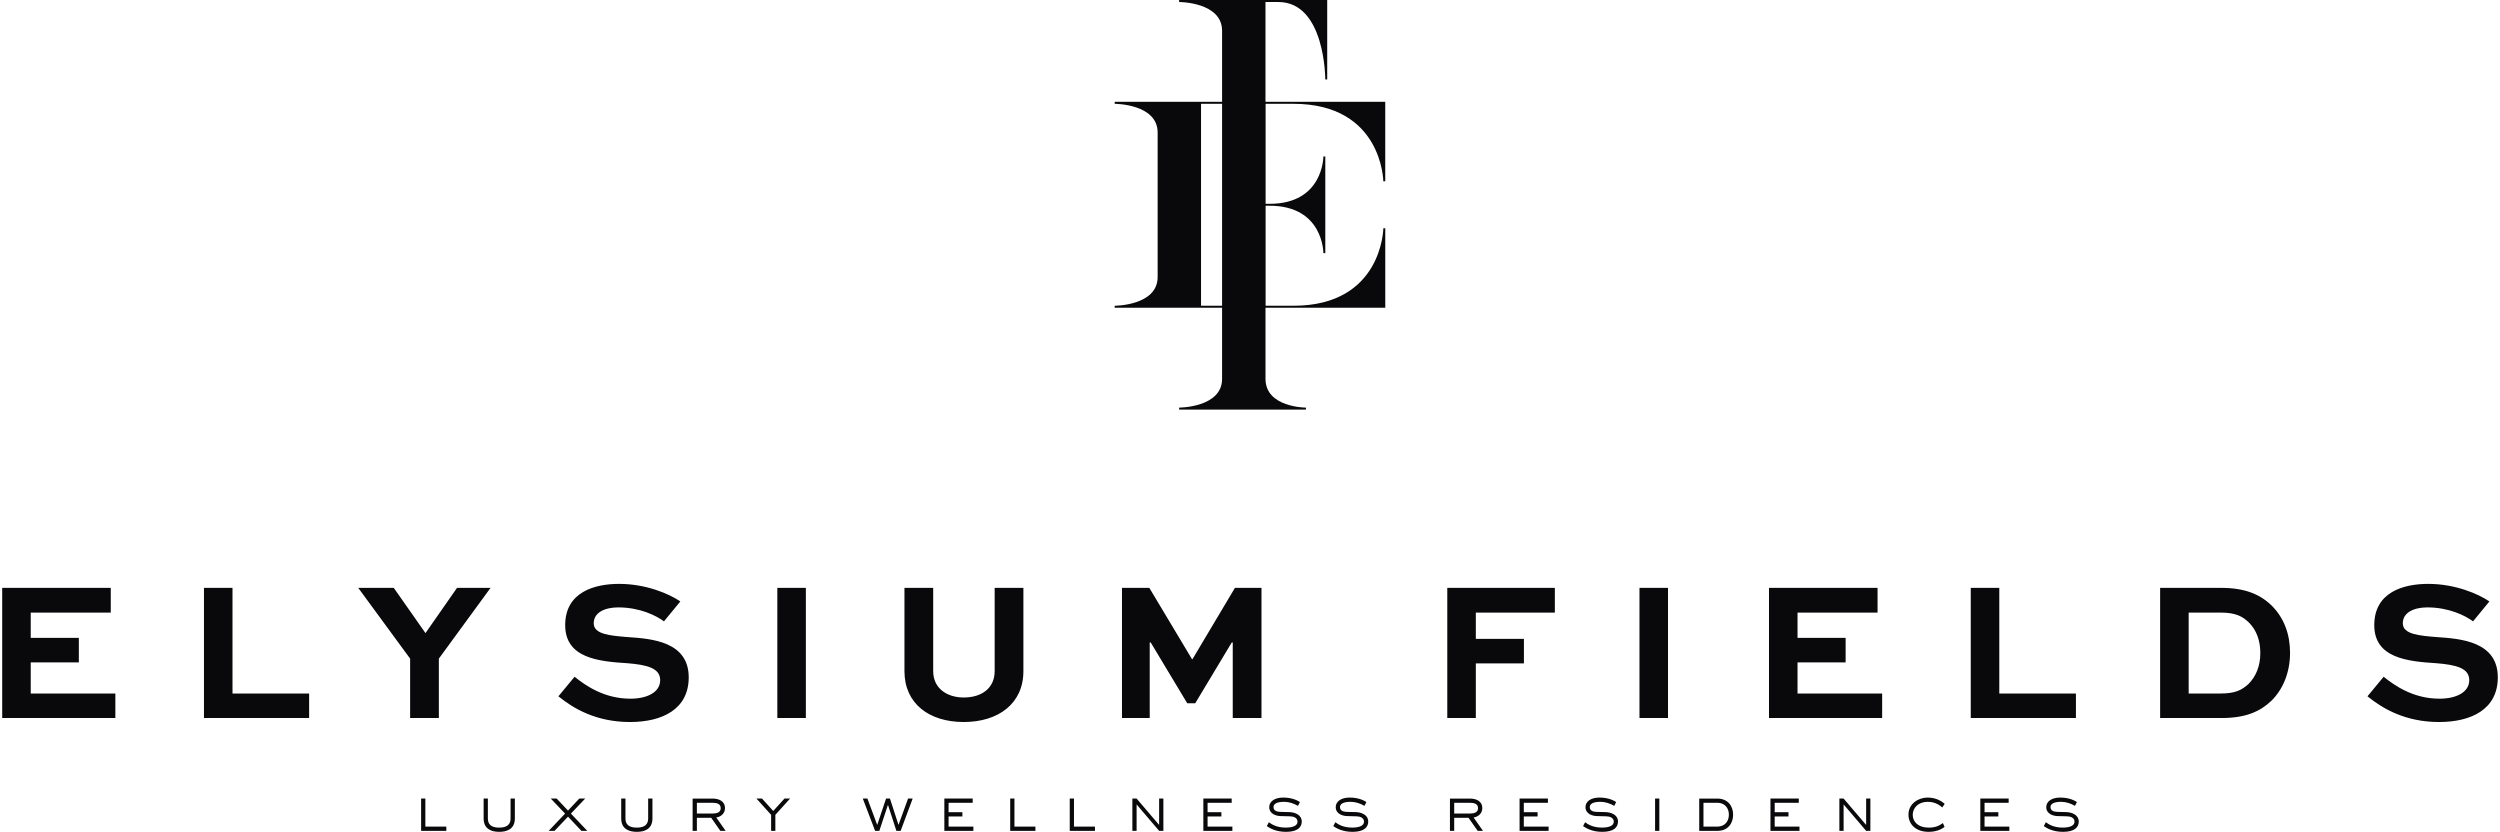 <?xml version="1.0" encoding="utf-8"?>
<svg xmlns="http://www.w3.org/2000/svg" width="568" height="189" viewBox="0 0 568 189" fill="none">
<g clip-path="url(#clip0_12248_6781)">
<path d="M293.864 23.585C314.082 23.585 314.289 41.187 314.289 41.187H314.727V23.127H287.517V0.458H290.434C301.119 0.458 301.109 18.055 301.109 18.055H301.542V0H267.898V0.458C267.898 0.458 277.657 0.458 277.657 6.989V23.127H253.258V23.585C253.258 23.585 263.017 23.585 263.017 30.116V62.935C263.017 69.466 253.258 69.466 253.258 69.466V69.924H277.657V86.076C277.657 92.608 267.898 92.608 267.898 92.608V93.066H296.711V92.608C296.711 92.608 287.522 92.608 287.522 86.076V69.924H314.732V51.869H314.294C314.294 51.869 314.087 69.466 293.87 69.466H287.547V46.742H288.444C300.625 46.742 300.671 57.349 300.671 57.505H301.109V35.546H300.671C300.671 35.697 300.625 46.309 288.444 46.309H287.547V23.585H293.87H293.864ZM277.657 69.466H272.876V23.585H277.657V69.466ZM96.641 187.807H101.407V188.769H95.678V181.432H96.641V187.807ZM116.012 181.432H116.974V185.951C116.974 188.301 115.286 188.995 113.427 188.995C111.568 188.995 109.881 188.301 109.881 185.951V181.432H110.843V185.951C110.843 187.214 111.508 188.034 113.422 188.034C115.337 188.034 116.002 187.199 116.002 185.951V181.432H116.012ZM132.96 181.432L129.71 184.849L133.438 188.774H132.103L129.055 185.543L125.992 188.774H124.657L128.385 184.849L125.136 181.432H126.471L129.05 184.164L131.615 181.432H132.95H132.96ZM147.273 181.432H148.235V185.951C148.235 188.301 146.547 188.995 144.688 188.995C142.829 188.995 141.142 188.301 141.142 185.951V181.432H142.104V185.951C142.104 187.214 142.769 188.034 144.683 188.034C146.598 188.034 147.263 187.199 147.263 185.951V181.432H147.273ZM164.871 188.774H163.667L161.581 185.8H158.331V188.774H157.364V181.437H161.918C163.254 181.437 164.715 181.96 164.715 183.621C164.715 184.995 163.526 185.649 162.73 185.729L164.871 188.774ZM158.331 182.398V184.834H161.918C162.856 184.834 163.747 184.592 163.747 183.616C163.747 182.554 162.74 182.398 161.918 182.398H158.331ZM179.506 181.432L176.161 185.13V188.774H175.199V185.13L171.864 181.432H173.128L175.682 184.25L178.237 181.432H179.511H179.506ZM206.314 181.432H207.361L204.626 188.769H203.659L201.759 182.901H201.729L199.784 188.769H198.822L196.026 181.432H197.074L199.286 187.38H199.316L201.316 181.432H202.198L204.127 187.38H204.157L206.314 181.432ZM215.518 187.807H221.151V188.769H214.556V181.432H220.994V182.393H215.518V184.532H218.652V185.498H215.518V187.807ZM230.481 187.807H235.247V188.769H229.519V181.432H230.481V187.807ZM244.008 187.807H248.774V188.769H243.046V181.432H244.008V187.807ZM263.354 181.432H264.321V188.769H263.354L258.236 182.76V188.769H257.273V181.432H258.236L263.354 187.425V181.432ZM274.362 187.807H279.995V188.769H273.4V181.432H279.839V182.393H274.362V184.532H277.496V185.498H274.362V187.807ZM292.882 184.506C294.288 184.547 295.759 185.171 295.759 186.66C295.759 187.893 294.877 188.995 292.187 188.995C289.748 188.995 288.398 188.074 287.819 187.692L288.287 186.811C288.857 187.224 289.975 188.029 292.116 188.029C293.975 188.029 294.797 187.475 294.797 186.685C294.797 185.795 293.915 185.483 293.094 185.468L290.897 185.412C290.015 185.382 288.373 184.959 288.373 183.374C288.373 182.126 289.552 181.205 291.552 181.205C293.819 181.205 295.084 182.056 295.341 182.227L294.902 183.092C293.95 182.539 292.847 182.172 291.754 182.172C289.94 182.172 289.34 182.74 289.34 183.364C289.34 184.184 290.066 184.426 290.842 184.456L292.882 184.511V184.506ZM307.986 184.506C309.392 184.547 310.863 185.171 310.863 186.66C310.863 187.893 309.981 188.995 307.291 188.995C304.852 188.995 303.502 188.074 302.923 187.692L303.391 186.811C303.961 187.224 305.079 188.029 307.22 188.029C309.079 188.029 309.901 187.475 309.901 186.685C309.901 185.795 309.019 185.483 308.198 185.468L306.001 185.412C305.119 185.382 303.477 184.959 303.477 183.374C303.477 182.126 304.656 181.205 306.656 181.205C308.923 181.205 310.188 182.056 310.445 182.227L310.006 183.092C309.054 182.539 307.951 182.172 306.858 182.172C305.044 182.172 304.444 182.74 304.444 183.364C304.444 184.184 305.17 184.426 305.946 184.456L307.986 184.511V184.506ZM336.935 188.774H335.73L333.645 185.8H330.395V188.774H329.428V181.437H333.982C335.317 181.437 336.778 181.96 336.778 183.621C336.778 184.995 335.589 185.649 334.793 185.729L336.935 188.774ZM330.395 182.398V184.834H333.982C334.919 184.834 335.811 184.592 335.811 183.616C335.811 182.554 334.803 182.398 333.982 182.398H330.395ZM346.21 187.807H351.842V188.769H345.247V181.432H351.686V182.393H346.21V184.532H349.343V185.498H346.21V187.807ZM364.734 184.506C366.14 184.547 367.611 185.171 367.611 186.66C367.611 187.893 366.729 188.995 364.039 188.995C361.601 188.995 360.251 188.074 359.671 187.692L360.14 186.811C360.709 187.224 361.827 188.029 363.969 188.029C365.828 188.029 366.649 187.475 366.649 186.685C366.649 185.795 365.767 185.483 364.946 185.468L362.749 185.412C361.868 185.382 360.225 184.959 360.225 183.374C360.225 182.126 361.404 181.205 363.404 181.205C365.672 181.205 366.936 182.056 367.193 182.227L366.755 183.092C365.802 182.539 364.699 182.172 363.606 182.172C361.792 182.172 361.193 182.74 361.193 183.364C361.193 184.184 361.918 184.426 362.694 184.456L364.734 184.511V184.506ZM376.035 181.432H377.002V188.769H376.035V181.432ZM386.065 188.774V181.437H390.176C392.559 181.437 393.764 183.108 393.764 185.105C393.764 187.103 392.559 188.774 390.176 188.774H386.065ZM387.028 182.398V187.807H390.176C391.779 187.807 392.801 186.7 392.801 185.1C392.801 183.5 391.779 182.393 390.207 182.393H387.028V182.398ZM403.21 187.807H408.842V188.769H402.248V181.432H408.686V182.393H403.21V184.532H406.344V185.498H403.21V187.807ZM423.987 181.432H424.949V188.769H423.987L418.868 182.76V188.769H417.906V181.432H418.868L423.987 187.425V181.432ZM441.801 187.878C441.318 188.245 440.169 188.995 438.184 188.995C435.247 188.995 433.604 187.254 433.604 185.085C433.604 182.494 435.987 181.205 437.947 181.205C440.159 181.205 441.438 182.297 441.831 182.635L441.292 183.445C440.668 182.947 439.66 182.172 437.987 182.172C435.791 182.172 434.572 183.601 434.572 185.13C434.572 186.66 435.761 188.034 438.174 188.034C440.048 188.034 440.783 187.425 441.423 186.997L441.806 187.878H441.801ZM450.89 187.807H456.522V188.769H449.928V181.432H456.366V182.393H450.89V184.532H454.023V185.498H450.89V187.807ZM469.415 184.506C470.82 184.547 472.291 185.171 472.291 186.66C472.291 187.893 471.41 188.995 468.719 188.995C466.281 188.995 464.931 188.074 464.351 187.692L464.82 186.811C465.389 187.224 466.508 188.029 468.649 188.029C470.508 188.029 471.329 187.475 471.329 186.685C471.329 185.795 470.447 185.483 469.626 185.468L467.43 185.412C466.548 185.382 464.906 184.959 464.906 183.374C464.906 182.126 466.084 181.205 468.085 181.205C470.352 181.205 471.616 182.056 471.873 182.227L471.435 183.092C470.483 182.539 469.379 182.172 468.286 182.172C466.472 182.172 465.873 182.74 465.873 183.364C465.873 184.184 466.598 184.426 467.374 184.456L469.415 184.511V184.506ZM6.984 157.565H26.209V163.136H0.5V133.563H25.166V139.179H6.984V144.93H17.911V150.501H6.984V157.565ZM52.825 157.565H70.236V163.136H46.341V133.563H52.825V157.565ZM103.835 133.563H111.453L99.709 149.64V163.136H93.18V149.64L81.391 133.563H89.462L96.671 143.843L103.835 133.563ZM156.477 153.897C156.477 161.188 150.402 164.042 143.147 164.042C135.484 164.042 130.315 161.007 126.869 158.199L130.542 153.761C133.035 155.754 137.252 158.743 143.237 158.743C147.001 158.743 149.993 157.294 149.993 154.531C149.993 151.769 146.956 151.044 142.512 150.682C136.028 150.274 128.411 149.55 128.411 142.032C128.411 134.514 135.076 132.657 140.653 132.657C146.819 132.657 152.034 134.922 154.573 136.643L150.855 141.171C149.087 139.858 145.369 138.001 140.472 138.001C137.524 138.001 134.894 139.088 134.894 141.624C134.894 144.16 138.794 144.432 142.648 144.749C148.044 145.111 156.477 145.745 156.477 153.897ZM176.609 133.563H183.093V163.136H176.609V133.563ZM225.987 133.563H232.516V152.493C232.516 159.875 226.803 164.042 218.959 164.042C211.115 164.042 205.492 159.875 205.492 152.493V133.563H212.022V152.493C212.022 156.388 215.15 158.471 218.959 158.471C222.994 158.471 225.987 156.388 225.987 152.493V133.563ZM280.579 133.563H286.61V163.136H280.08V145.972H279.854L271.556 159.785H269.742L261.445 145.972H261.218V163.136H254.915V133.563H261.127L270.831 149.776H270.921L280.579 133.563ZM328.823 133.563H353.263V139.179H335.307V145.157H346.235V150.727H335.307V163.136H328.823V133.563ZM372.488 133.563H378.972V163.136H372.488V133.563ZM408.399 157.565H427.624V163.136H401.915V133.563H426.581V139.179H408.399V144.93H419.327V150.501H408.399V157.565ZM454.24 157.565H471.651V163.136H447.756V133.563H454.24V157.565ZM504.701 133.563H490.781V163.136H504.701C510.278 163.136 513.497 161.641 516.036 159.241C518.802 156.524 520.299 152.629 520.299 148.327C520.299 144.024 518.893 140.447 516.309 137.775C513.679 135.103 510.142 133.563 504.701 133.563ZM510.822 155.437C509.281 156.796 507.875 157.565 504.474 157.565H497.265V139.179H504.474C507.966 139.179 509.553 140.039 511.049 141.534C512.681 143.209 513.543 145.564 513.543 148.372C513.543 151.361 512.545 153.716 510.822 155.437ZM567.5 153.897C567.5 161.188 561.424 164.042 554.169 164.042C546.507 164.042 541.338 161.007 537.892 158.199L541.564 153.761C544.058 155.754 548.275 158.743 554.26 158.743C558.023 158.743 561.016 157.294 561.016 154.531C561.016 151.769 557.978 151.044 553.535 150.682C547.051 150.274 539.433 149.55 539.433 142.032C539.433 134.514 546.098 132.657 551.676 132.657C557.842 132.657 563.056 134.922 565.596 136.643L561.878 141.171C560.109 139.858 556.391 138.001 551.494 138.001C548.547 138.001 545.917 139.088 545.917 141.624C545.917 144.16 549.817 144.432 553.671 144.749C559.066 145.111 567.5 145.745 567.5 153.897Z" fill="#09090B"/>
</g>
<defs>
<clipPath id="clip0_12248_6781">
<rect width="567" height="189" fill="white" transform="translate(0.5)"/>
</clipPath>
</defs>
</svg>